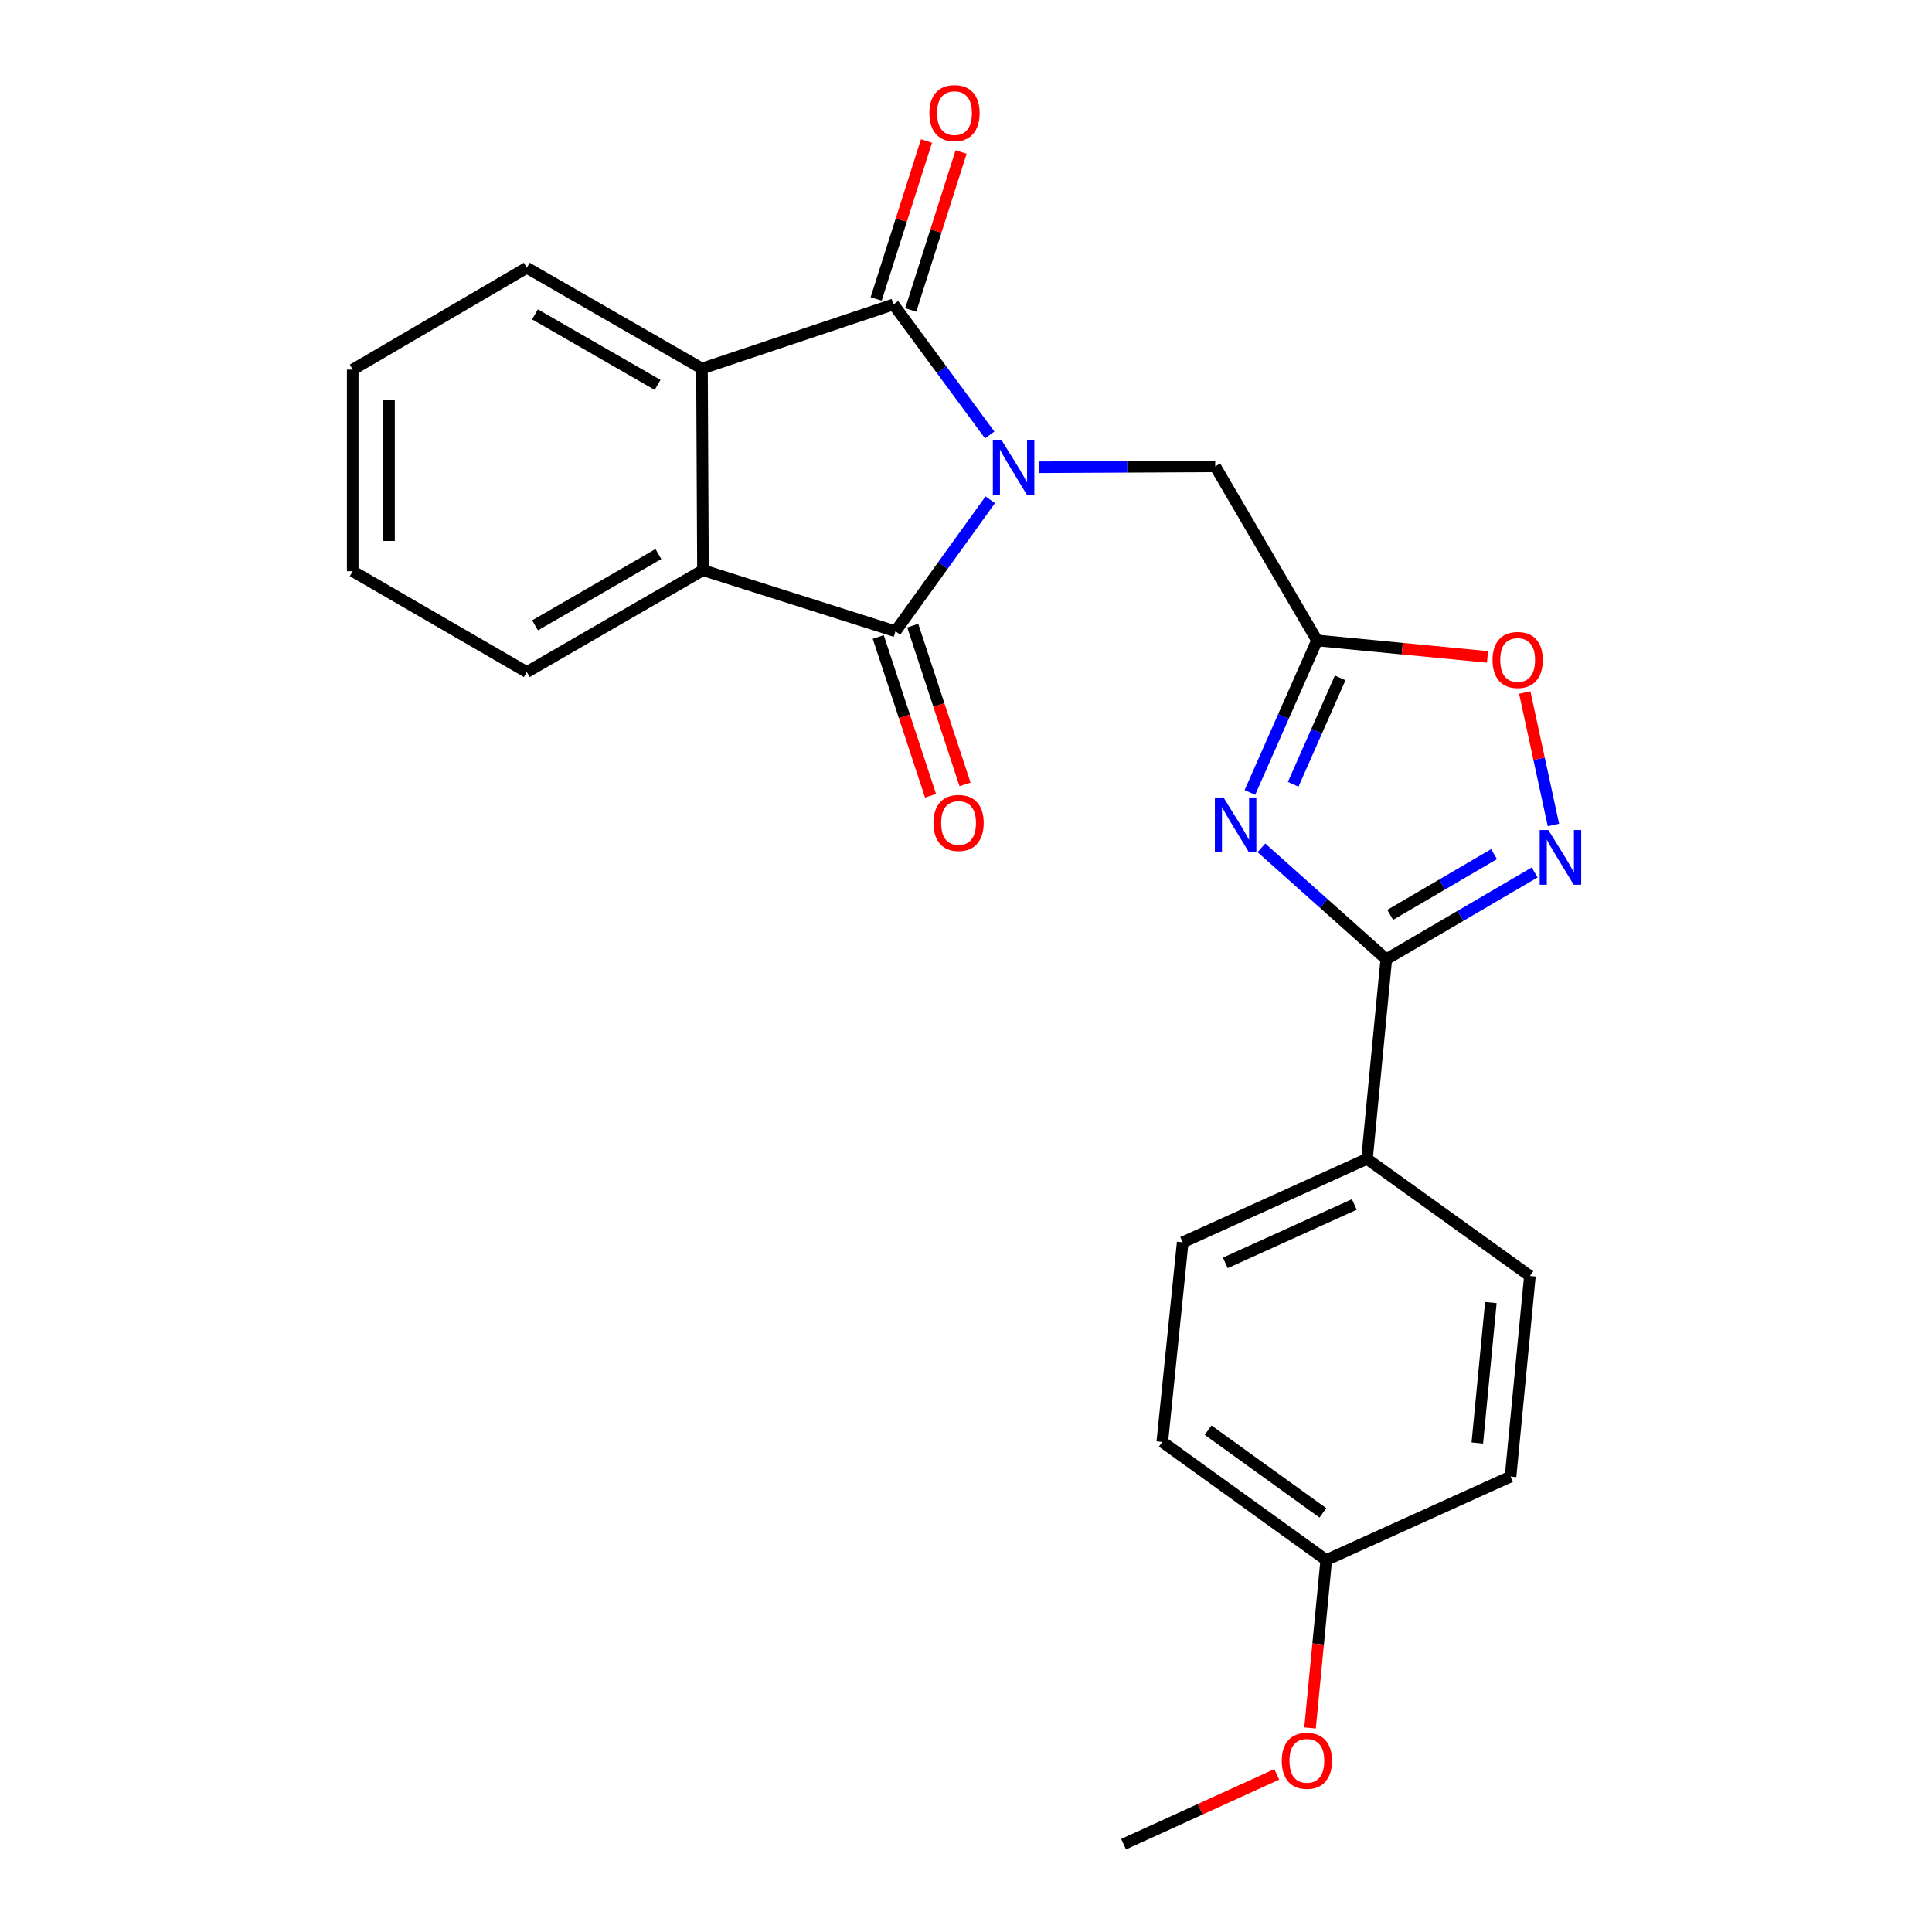 <?xml version='1.0' encoding='iso-8859-1'?>
<svg version='1.1' baseProfile='full'
              xmlns='http://www.w3.org/2000/svg'
                      xmlns:rdkit='http://www.rdkit.org/xml'
                      xmlns:xlink='http://www.w3.org/1999/xlink'
                  xml:space='preserve'
width='1000px' height='1000px' viewBox='0 0 1000 1000'>
<!-- END OF HEADER -->
<rect style='opacity:1.0;fill:#FFFFFF;stroke:none' width='1000' height='1000' x='0' y='0'> </rect>
<path class='bond-0' d='M 512.55,258.686 L 488.027,292.724' style='fill:none;fill-rule:evenodd;stroke:#0000FF;stroke-width:6px;stroke-linecap:butt;stroke-linejoin:miter;stroke-opacity:1' />
<path class='bond-0' d='M 488.027,292.724 L 463.505,326.762' style='fill:none;fill-rule:evenodd;stroke:#000000;stroke-width:6px;stroke-linecap:butt;stroke-linejoin:miter;stroke-opacity:1' />
<path class='bond-1' d='M 512.262,225.132 L 487.356,191.357' style='fill:none;fill-rule:evenodd;stroke:#0000FF;stroke-width:6px;stroke-linecap:butt;stroke-linejoin:miter;stroke-opacity:1' />
<path class='bond-1' d='M 487.356,191.357 L 462.451,157.583' style='fill:none;fill-rule:evenodd;stroke:#000000;stroke-width:6px;stroke-linecap:butt;stroke-linejoin:miter;stroke-opacity:1' />
<path class='bond-9' d='M 537.984,241.845 L 583.491,241.617' style='fill:none;fill-rule:evenodd;stroke:#0000FF;stroke-width:6px;stroke-linecap:butt;stroke-linejoin:miter;stroke-opacity:1' />
<path class='bond-9' d='M 583.491,241.617 L 628.999,241.389' style='fill:none;fill-rule:evenodd;stroke:#000000;stroke-width:6px;stroke-linecap:butt;stroke-linejoin:miter;stroke-opacity:1' />
<path class='bond-6' d='M 463.505,326.762 L 363.86,295.127' style='fill:none;fill-rule:evenodd;stroke:#000000;stroke-width:6px;stroke-linecap:butt;stroke-linejoin:miter;stroke-opacity:1' />
<path class='bond-11' d='M 454.58,329.702 L 468.116,370.794' style='fill:none;fill-rule:evenodd;stroke:#000000;stroke-width:6px;stroke-linecap:butt;stroke-linejoin:miter;stroke-opacity:1' />
<path class='bond-11' d='M 468.116,370.794 L 481.652,411.886' style='fill:none;fill-rule:evenodd;stroke:#FF0000;stroke-width:6px;stroke-linecap:butt;stroke-linejoin:miter;stroke-opacity:1' />
<path class='bond-11' d='M 472.43,323.822 L 485.966,364.914' style='fill:none;fill-rule:evenodd;stroke:#000000;stroke-width:6px;stroke-linecap:butt;stroke-linejoin:miter;stroke-opacity:1' />
<path class='bond-11' d='M 485.966,364.914 L 499.501,406.006' style='fill:none;fill-rule:evenodd;stroke:#FF0000;stroke-width:6px;stroke-linecap:butt;stroke-linejoin:miter;stroke-opacity:1' />
<path class='bond-7' d='M 462.451,157.583 L 363.338,190.763' style='fill:none;fill-rule:evenodd;stroke:#000000;stroke-width:6px;stroke-linecap:butt;stroke-linejoin:miter;stroke-opacity:1' />
<path class='bond-12' d='M 471.403,160.437 L 484.433,119.561' style='fill:none;fill-rule:evenodd;stroke:#000000;stroke-width:6px;stroke-linecap:butt;stroke-linejoin:miter;stroke-opacity:1' />
<path class='bond-12' d='M 484.433,119.561 L 497.463,78.684' style='fill:none;fill-rule:evenodd;stroke:#FF0000;stroke-width:6px;stroke-linecap:butt;stroke-linejoin:miter;stroke-opacity:1' />
<path class='bond-12' d='M 453.498,154.729 L 466.527,113.853' style='fill:none;fill-rule:evenodd;stroke:#000000;stroke-width:6px;stroke-linecap:butt;stroke-linejoin:miter;stroke-opacity:1' />
<path class='bond-12' d='M 466.527,113.853 L 479.557,72.977' style='fill:none;fill-rule:evenodd;stroke:#FF0000;stroke-width:6px;stroke-linecap:butt;stroke-linejoin:miter;stroke-opacity:1' />
<path class='bond-2' d='M 646.95,410.161 L 664.321,370.827' style='fill:none;fill-rule:evenodd;stroke:#0000FF;stroke-width:6px;stroke-linecap:butt;stroke-linejoin:miter;stroke-opacity:1' />
<path class='bond-2' d='M 664.321,370.827 L 681.693,331.492' style='fill:none;fill-rule:evenodd;stroke:#000000;stroke-width:6px;stroke-linecap:butt;stroke-linejoin:miter;stroke-opacity:1' />
<path class='bond-2' d='M 669.352,405.953 L 681.512,378.419' style='fill:none;fill-rule:evenodd;stroke:#0000FF;stroke-width:6px;stroke-linecap:butt;stroke-linejoin:miter;stroke-opacity:1' />
<path class='bond-2' d='M 681.512,378.419 L 693.673,350.885' style='fill:none;fill-rule:evenodd;stroke:#000000;stroke-width:6px;stroke-linecap:butt;stroke-linejoin:miter;stroke-opacity:1' />
<path class='bond-3' d='M 652.897,438.842 L 685.216,467.674' style='fill:none;fill-rule:evenodd;stroke:#0000FF;stroke-width:6px;stroke-linecap:butt;stroke-linejoin:miter;stroke-opacity:1' />
<path class='bond-3' d='M 685.216,467.674 L 717.535,496.506' style='fill:none;fill-rule:evenodd;stroke:#000000;stroke-width:6px;stroke-linecap:butt;stroke-linejoin:miter;stroke-opacity:1' />
<path class='bond-10' d='M 717.535,496.506 L 707.554,599.826' style='fill:none;fill-rule:evenodd;stroke:#000000;stroke-width:6px;stroke-linecap:butt;stroke-linejoin:miter;stroke-opacity:1' />
<path class='bond-26' d='M 717.535,496.506 L 755.932,474.048' style='fill:none;fill-rule:evenodd;stroke:#000000;stroke-width:6px;stroke-linecap:butt;stroke-linejoin:miter;stroke-opacity:1' />
<path class='bond-26' d='M 755.932,474.048 L 794.329,451.589' style='fill:none;fill-rule:evenodd;stroke:#0000FF;stroke-width:6px;stroke-linecap:butt;stroke-linejoin:miter;stroke-opacity:1' />
<path class='bond-26' d='M 719.566,473.546 L 746.444,457.826' style='fill:none;fill-rule:evenodd;stroke:#000000;stroke-width:6px;stroke-linecap:butt;stroke-linejoin:miter;stroke-opacity:1' />
<path class='bond-26' d='M 746.444,457.826 L 773.322,442.105' style='fill:none;fill-rule:evenodd;stroke:#0000FF;stroke-width:6px;stroke-linecap:butt;stroke-linejoin:miter;stroke-opacity:1' />
<path class='bond-4' d='M 681.693,331.492 L 628.999,241.389' style='fill:none;fill-rule:evenodd;stroke:#000000;stroke-width:6px;stroke-linecap:butt;stroke-linejoin:miter;stroke-opacity:1' />
<path class='bond-8' d='M 681.693,331.492 L 725.81,335.75' style='fill:none;fill-rule:evenodd;stroke:#000000;stroke-width:6px;stroke-linecap:butt;stroke-linejoin:miter;stroke-opacity:1' />
<path class='bond-8' d='M 725.81,335.75 L 769.927,340.008' style='fill:none;fill-rule:evenodd;stroke:#FF0000;stroke-width:6px;stroke-linecap:butt;stroke-linejoin:miter;stroke-opacity:1' />
<path class='bond-5' d='M 804.047,427.005 L 796.626,392.733' style='fill:none;fill-rule:evenodd;stroke:#0000FF;stroke-width:6px;stroke-linecap:butt;stroke-linejoin:miter;stroke-opacity:1' />
<path class='bond-5' d='M 796.626,392.733 L 789.205,358.462' style='fill:none;fill-rule:evenodd;stroke:#FF0000;stroke-width:6px;stroke-linecap:butt;stroke-linejoin:miter;stroke-opacity:1' />
<path class='bond-19' d='M 363.86,295.127 L 272.672,347.852' style='fill:none;fill-rule:evenodd;stroke:#000000;stroke-width:6px;stroke-linecap:butt;stroke-linejoin:miter;stroke-opacity:1' />
<path class='bond-19' d='M 340.775,286.767 L 276.943,323.674' style='fill:none;fill-rule:evenodd;stroke:#000000;stroke-width:6px;stroke-linecap:butt;stroke-linejoin:miter;stroke-opacity:1' />
<path class='bond-24' d='M 363.86,295.127 L 363.338,190.763' style='fill:none;fill-rule:evenodd;stroke:#000000;stroke-width:6px;stroke-linecap:butt;stroke-linejoin:miter;stroke-opacity:1' />
<path class='bond-18' d='M 363.338,190.763 L 272.672,138.602' style='fill:none;fill-rule:evenodd;stroke:#000000;stroke-width:6px;stroke-linecap:butt;stroke-linejoin:miter;stroke-opacity:1' />
<path class='bond-18' d='M 340.366,199.228 L 276.9,162.716' style='fill:none;fill-rule:evenodd;stroke:#000000;stroke-width:6px;stroke-linecap:butt;stroke-linejoin:miter;stroke-opacity:1' />
<path class='bond-13' d='M 707.554,599.826 L 612.158,643.019' style='fill:none;fill-rule:evenodd;stroke:#000000;stroke-width:6px;stroke-linecap:butt;stroke-linejoin:miter;stroke-opacity:1' />
<path class='bond-13' d='M 700.996,623.425 L 634.219,653.66' style='fill:none;fill-rule:evenodd;stroke:#000000;stroke-width:6px;stroke-linecap:butt;stroke-linejoin:miter;stroke-opacity:1' />
<path class='bond-14' d='M 707.554,599.826 L 791.872,660.434' style='fill:none;fill-rule:evenodd;stroke:#000000;stroke-width:6px;stroke-linecap:butt;stroke-linejoin:miter;stroke-opacity:1' />
<path class='bond-17' d='M 612.158,643.019 L 601.603,746.328' style='fill:none;fill-rule:evenodd;stroke:#000000;stroke-width:6px;stroke-linecap:butt;stroke-linejoin:miter;stroke-opacity:1' />
<path class='bond-16' d='M 791.872,660.434 L 781.86,764.276' style='fill:none;fill-rule:evenodd;stroke:#000000;stroke-width:6px;stroke-linecap:butt;stroke-linejoin:miter;stroke-opacity:1' />
<path class='bond-16' d='M 771.664,674.206 L 764.655,746.896' style='fill:none;fill-rule:evenodd;stroke:#000000;stroke-width:6px;stroke-linecap:butt;stroke-linejoin:miter;stroke-opacity:1' />
<path class='bond-15' d='M 686.454,807.469 L 781.86,764.276' style='fill:none;fill-rule:evenodd;stroke:#000000;stroke-width:6px;stroke-linecap:butt;stroke-linejoin:miter;stroke-opacity:1' />
<path class='bond-20' d='M 686.454,807.469 L 682.264,850.926' style='fill:none;fill-rule:evenodd;stroke:#000000;stroke-width:6px;stroke-linecap:butt;stroke-linejoin:miter;stroke-opacity:1' />
<path class='bond-20' d='M 682.264,850.926 L 678.073,894.383' style='fill:none;fill-rule:evenodd;stroke:#FF0000;stroke-width:6px;stroke-linecap:butt;stroke-linejoin:miter;stroke-opacity:1' />
<path class='bond-27' d='M 686.454,807.469 L 601.603,746.328' style='fill:none;fill-rule:evenodd;stroke:#000000;stroke-width:6px;stroke-linecap:butt;stroke-linejoin:miter;stroke-opacity:1' />
<path class='bond-27' d='M 684.713,783.05 L 625.317,740.252' style='fill:none;fill-rule:evenodd;stroke:#000000;stroke-width:6px;stroke-linecap:butt;stroke-linejoin:miter;stroke-opacity:1' />
<path class='bond-23' d='M 272.672,138.602 L 182.559,191.327' style='fill:none;fill-rule:evenodd;stroke:#000000;stroke-width:6px;stroke-linecap:butt;stroke-linejoin:miter;stroke-opacity:1' />
<path class='bond-22' d='M 272.672,347.852 L 182.559,295.649' style='fill:none;fill-rule:evenodd;stroke:#000000;stroke-width:6px;stroke-linecap:butt;stroke-linejoin:miter;stroke-opacity:1' />
<path class='bond-21' d='M 660.835,918.423 L 621.201,936.484' style='fill:none;fill-rule:evenodd;stroke:#FF0000;stroke-width:6px;stroke-linecap:butt;stroke-linejoin:miter;stroke-opacity:1' />
<path class='bond-21' d='M 621.201,936.484 L 581.567,954.545' style='fill:none;fill-rule:evenodd;stroke:#000000;stroke-width:6px;stroke-linecap:butt;stroke-linejoin:miter;stroke-opacity:1' />
<path class='bond-25' d='M 182.559,295.649 L 182.559,191.327' style='fill:none;fill-rule:evenodd;stroke:#000000;stroke-width:6px;stroke-linecap:butt;stroke-linejoin:miter;stroke-opacity:1' />
<path class='bond-25' d='M 201.352,280.001 L 201.352,206.975' style='fill:none;fill-rule:evenodd;stroke:#000000;stroke-width:6px;stroke-linecap:butt;stroke-linejoin:miter;stroke-opacity:1' />
<path  class='atom-0' d='M 518.375 227.752
L 527.655 242.752
Q 528.575 244.232, 530.055 246.912
Q 531.535 249.592, 531.615 249.752
L 531.615 227.752
L 535.375 227.752
L 535.375 256.072
L 531.495 256.072
L 521.535 239.672
Q 520.375 237.752, 519.135 235.552
Q 517.935 233.352, 517.575 232.672
L 517.575 256.072
L 513.895 256.072
L 513.895 227.752
L 518.375 227.752
' fill='#0000FF'/>
<path  class='atom-3' d='M 633.284 412.769
L 642.564 427.769
Q 643.484 429.249, 644.964 431.929
Q 646.444 434.609, 646.524 434.769
L 646.524 412.769
L 650.284 412.769
L 650.284 441.089
L 646.404 441.089
L 636.444 424.689
Q 635.284 422.769, 634.044 420.569
Q 632.844 418.369, 632.484 417.689
L 632.484 441.089
L 628.804 441.089
L 628.804 412.769
L 633.284 412.769
' fill='#0000FF'/>
<path  class='atom-6' d='M 801.42 429.621
L 810.7 444.621
Q 811.62 446.101, 813.1 448.781
Q 814.58 451.461, 814.66 451.621
L 814.66 429.621
L 818.42 429.621
L 818.42 457.941
L 814.54 457.941
L 804.58 441.541
Q 803.42 439.621, 802.18 437.421
Q 800.98 435.221, 800.62 434.541
L 800.62 457.941
L 796.94 457.941
L 796.94 429.621
L 801.42 429.621
' fill='#0000FF'/>
<path  class='atom-9' d='M 772.535 341.595
Q 772.535 334.795, 775.895 330.995
Q 779.255 327.195, 785.535 327.195
Q 791.815 327.195, 795.175 330.995
Q 798.535 334.795, 798.535 341.595
Q 798.535 348.475, 795.135 352.395
Q 791.735 356.275, 785.535 356.275
Q 779.295 356.275, 775.895 352.395
Q 772.535 348.515, 772.535 341.595
M 785.535 353.075
Q 789.855 353.075, 792.175 350.195
Q 794.535 347.275, 794.535 341.595
Q 794.535 336.035, 792.175 333.235
Q 789.855 330.395, 785.535 330.395
Q 781.215 330.395, 778.855 333.195
Q 776.535 335.995, 776.535 341.595
Q 776.535 347.315, 778.855 350.195
Q 781.215 353.075, 785.535 353.075
' fill='#FF0000'/>
<path  class='atom-12' d='M 483.153 425.955
Q 483.153 419.155, 486.513 415.355
Q 489.873 411.555, 496.153 411.555
Q 502.433 411.555, 505.793 415.355
Q 509.153 419.155, 509.153 425.955
Q 509.153 432.835, 505.753 436.755
Q 502.353 440.635, 496.153 440.635
Q 489.913 440.635, 486.513 436.755
Q 483.153 432.875, 483.153 425.955
M 496.153 437.435
Q 500.473 437.435, 502.793 434.555
Q 505.153 431.635, 505.153 425.955
Q 505.153 420.395, 502.793 417.595
Q 500.473 414.755, 496.153 414.755
Q 491.833 414.755, 489.473 417.555
Q 487.153 420.355, 487.153 425.955
Q 487.153 431.675, 489.473 434.555
Q 491.833 437.435, 496.153 437.435
' fill='#FF0000'/>
<path  class='atom-13' d='M 481.044 58.55
Q 481.044 51.75, 484.404 47.95
Q 487.764 44.15, 494.044 44.15
Q 500.324 44.15, 503.684 47.95
Q 507.044 51.75, 507.044 58.55
Q 507.044 65.43, 503.644 69.35
Q 500.244 73.23, 494.044 73.23
Q 487.804 73.23, 484.404 69.35
Q 481.044 65.47, 481.044 58.55
M 494.044 70.03
Q 498.364 70.03, 500.684 67.15
Q 503.044 64.23, 503.044 58.55
Q 503.044 52.99, 500.684 50.19
Q 498.364 47.35, 494.044 47.35
Q 489.724 47.35, 487.364 50.15
Q 485.044 52.95, 485.044 58.55
Q 485.044 64.27, 487.364 67.15
Q 489.724 70.03, 494.044 70.03
' fill='#FF0000'/>
<path  class='atom-21' d='M 663.441 911.391
Q 663.441 904.591, 666.801 900.791
Q 670.161 896.991, 676.441 896.991
Q 682.721 896.991, 686.081 900.791
Q 689.441 904.591, 689.441 911.391
Q 689.441 918.271, 686.041 922.191
Q 682.641 926.071, 676.441 926.071
Q 670.201 926.071, 666.801 922.191
Q 663.441 918.311, 663.441 911.391
M 676.441 922.871
Q 680.761 922.871, 683.081 919.991
Q 685.441 917.071, 685.441 911.391
Q 685.441 905.831, 683.081 903.031
Q 680.761 900.191, 676.441 900.191
Q 672.121 900.191, 669.761 902.991
Q 667.441 905.791, 667.441 911.391
Q 667.441 917.111, 669.761 919.991
Q 672.121 922.871, 676.441 922.871
' fill='#FF0000'/>
</svg>

